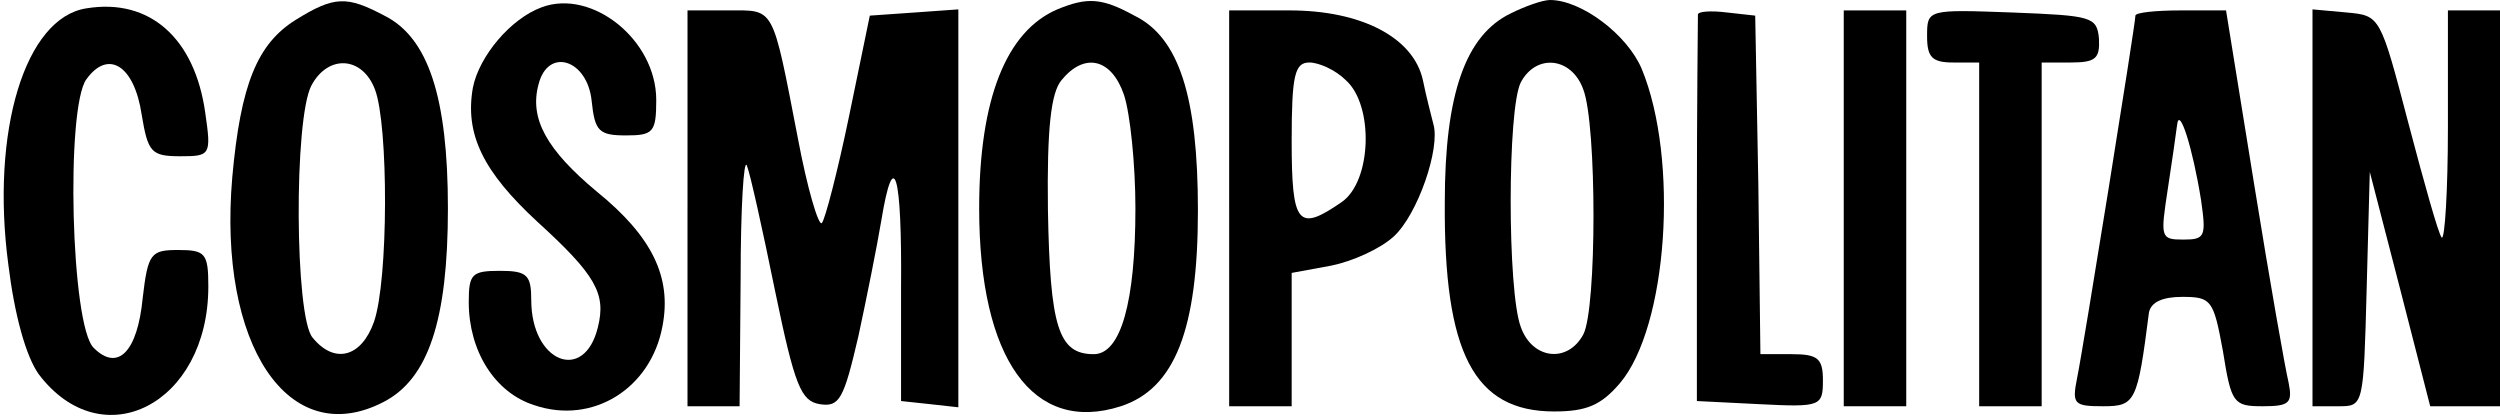 <!--?xml version="1.0" standalone="no"?-->

<svg preserveAspectRatio="xMidYMid meet" viewBox="0 0 240 40" height="40pt" width="240pt" xmlns="http://www.w3.org/2000/svg" version="1.0">

<g stroke="none" fill="#000000" transform="translate(0,40) scale(0.1,-0.1)">
<path d="M83 392 c-59 -9 -92 -118 -75 -246 6 -49 17 -88 29 -105 61 -81 163
-29 163 84 0 32 -3 35 -29 35 -26 0 -29 -3 -34 -46 -5 -52 -24 -71 -47 -48
-22 21 -27 231 -7 258 21 29 46 13 53 -34 6 -36 9 -40 37 -40 29 0 30 1 24 42
-10 71 -53 110 -114 100z"></path>
<path d="M284 381 c-37 -23 -53 -62 -61 -151 -14 -161 54 -263 145 -216 43 22
62 78 62 186 0 107 -19 164 -61 185 -36 19 -48 19 -85 -4z m76 -67 c13 -34 13
-183 -1 -223 -12 -34 -38 -41 -59 -15 -17 20 -18 210 -1 242 16 30 49 28 61
-4z"></path>
<path d="M520 393 c-30 -11 -60 -47 -66 -77 -8 -45 10 -81 62 -129 56 -51 66
-69 58 -101 -13 -54 -64 -34 -64 26 0 24 -4 28 -30 28 -27 0 -30 -3 -30 -30 0
-47 25 -87 63 -99 56 -19 112 16 123 76 9 47 -10 86 -63 129 -48 40 -65 70
-56 103 9 36 47 24 51 -16 3 -29 7 -33 33 -33 26 0 29 3 29 34 0 58 -62 107
-110 89z"></path>
<path d="M1015 391 c-49 -21 -75 -86 -75 -191 0 -145 52 -217 136 -190 52 17
74 74 74 188 0 109 -18 166 -61 187 -31 17 -45 18 -74 6z m64 -82 c6 -18 11
-67 11 -109 0 -90 -14 -140 -40 -140 -34 0 -42 26 -44 139 -1 78 3 112 13 124
22 27 48 21 60 -14z"></path>
<path d="M1450 387 c-43 -21 -63 -77 -63 -181 -1 -145 28 -201 105 -201 31 0
45 6 63 27 46 54 57 215 21 302 -14 33 -58 66 -88 66 -7 0 -24 -6 -38 -13z
m70 -73 c13 -34 13 -210 0 -235 -15 -28 -49 -24 -60 7 -13 34 -13 210 0 235
15 28 49 24 60 -7z"></path>
<path d="M660 200 l0 -190 25 0 25 0 1 123 c0 67 3 116 6 108 3 -7 15 -61 27
-120 19 -92 25 -106 43 -109 19 -3 23 5 37 65 8 37 18 87 22 111 12 73 20 46
19 -65 l0 -108 28 -3 27 -3 0 191 0 191 -42 -3 -43 -3 -20 -97 c-11 -53 -23
-99 -26 -102 -3 -4 -14 33 -23 81 -25 129 -22 123 -67 123 l-39 0 0 -190z"></path>
<path d="M1180 200 l0 -190 30 0 30 0 0 64 0 64 38 7 c20 4 47 16 60 28 23 21
45 85 38 108 -2 8 -7 27 -10 42 -9 41 -59 67 -128 67 l-58 0 0 -190z m112 123
c27 -24 25 -97 -4 -117 -42 -29 -48 -22 -48 59 0 63 3 75 17 75 9 0 25 -7 35
-17z"></path>
<path d="M1630 386 c0 -3 -1 -88 -1 -188 l0 -183 60 -3 c59 -3 61 -2 61 23 0
21 -5 25 -30 25 l-30 0 -2 163 -3 162 -27 3 c-16 2 -28 1 -28 -2z"></path>
<path d="M1770 200 l0 -190 30 0 30 0 0 190 0 190 -30 0 -30 0 0 -190z"></path>
<path d="M1850 365 c0 -20 5 -25 25 -25 l25 0 0 -165 0 -165 30 0 30 0 0 165
0 165 28 0 c24 0 28 4 27 23 -2 21 -7 22 -83 25 -82 3 -82 3 -82 -23z"></path>
<path d="M2050 385 c0 -8 -50 -319 -56 -348 -5 -25 -3 -27 25 -27 31 0 33 4
44 90 2 10 13 15 32 15 28 0 30 -3 39 -52 8 -50 10 -53 38 -53 26 0 29 3 25
23 -3 12 -18 97 -33 190 l-27 167 -44 0 c-23 0 -43 -2 -43 -5z m63 -177 c5
-35 4 -38 -17 -38 -22 0 -22 2 -15 48 4 26 8 54 9 62 2 19 15 -22 23 -72z"></path>
<path d="M2220 201 l0 -191 25 0 c24 0 24 0 27 113 l3 112 29 -112 29 -113 33
0 34 0 0 190 0 190 -25 0 -25 0 0 -112 c0 -61 -3 -109 -6 -106 -3 3 -17 53
-32 110 -27 103 -27 103 -59 106 l-33 3 0 -190z"></path>
</g>
</svg>
